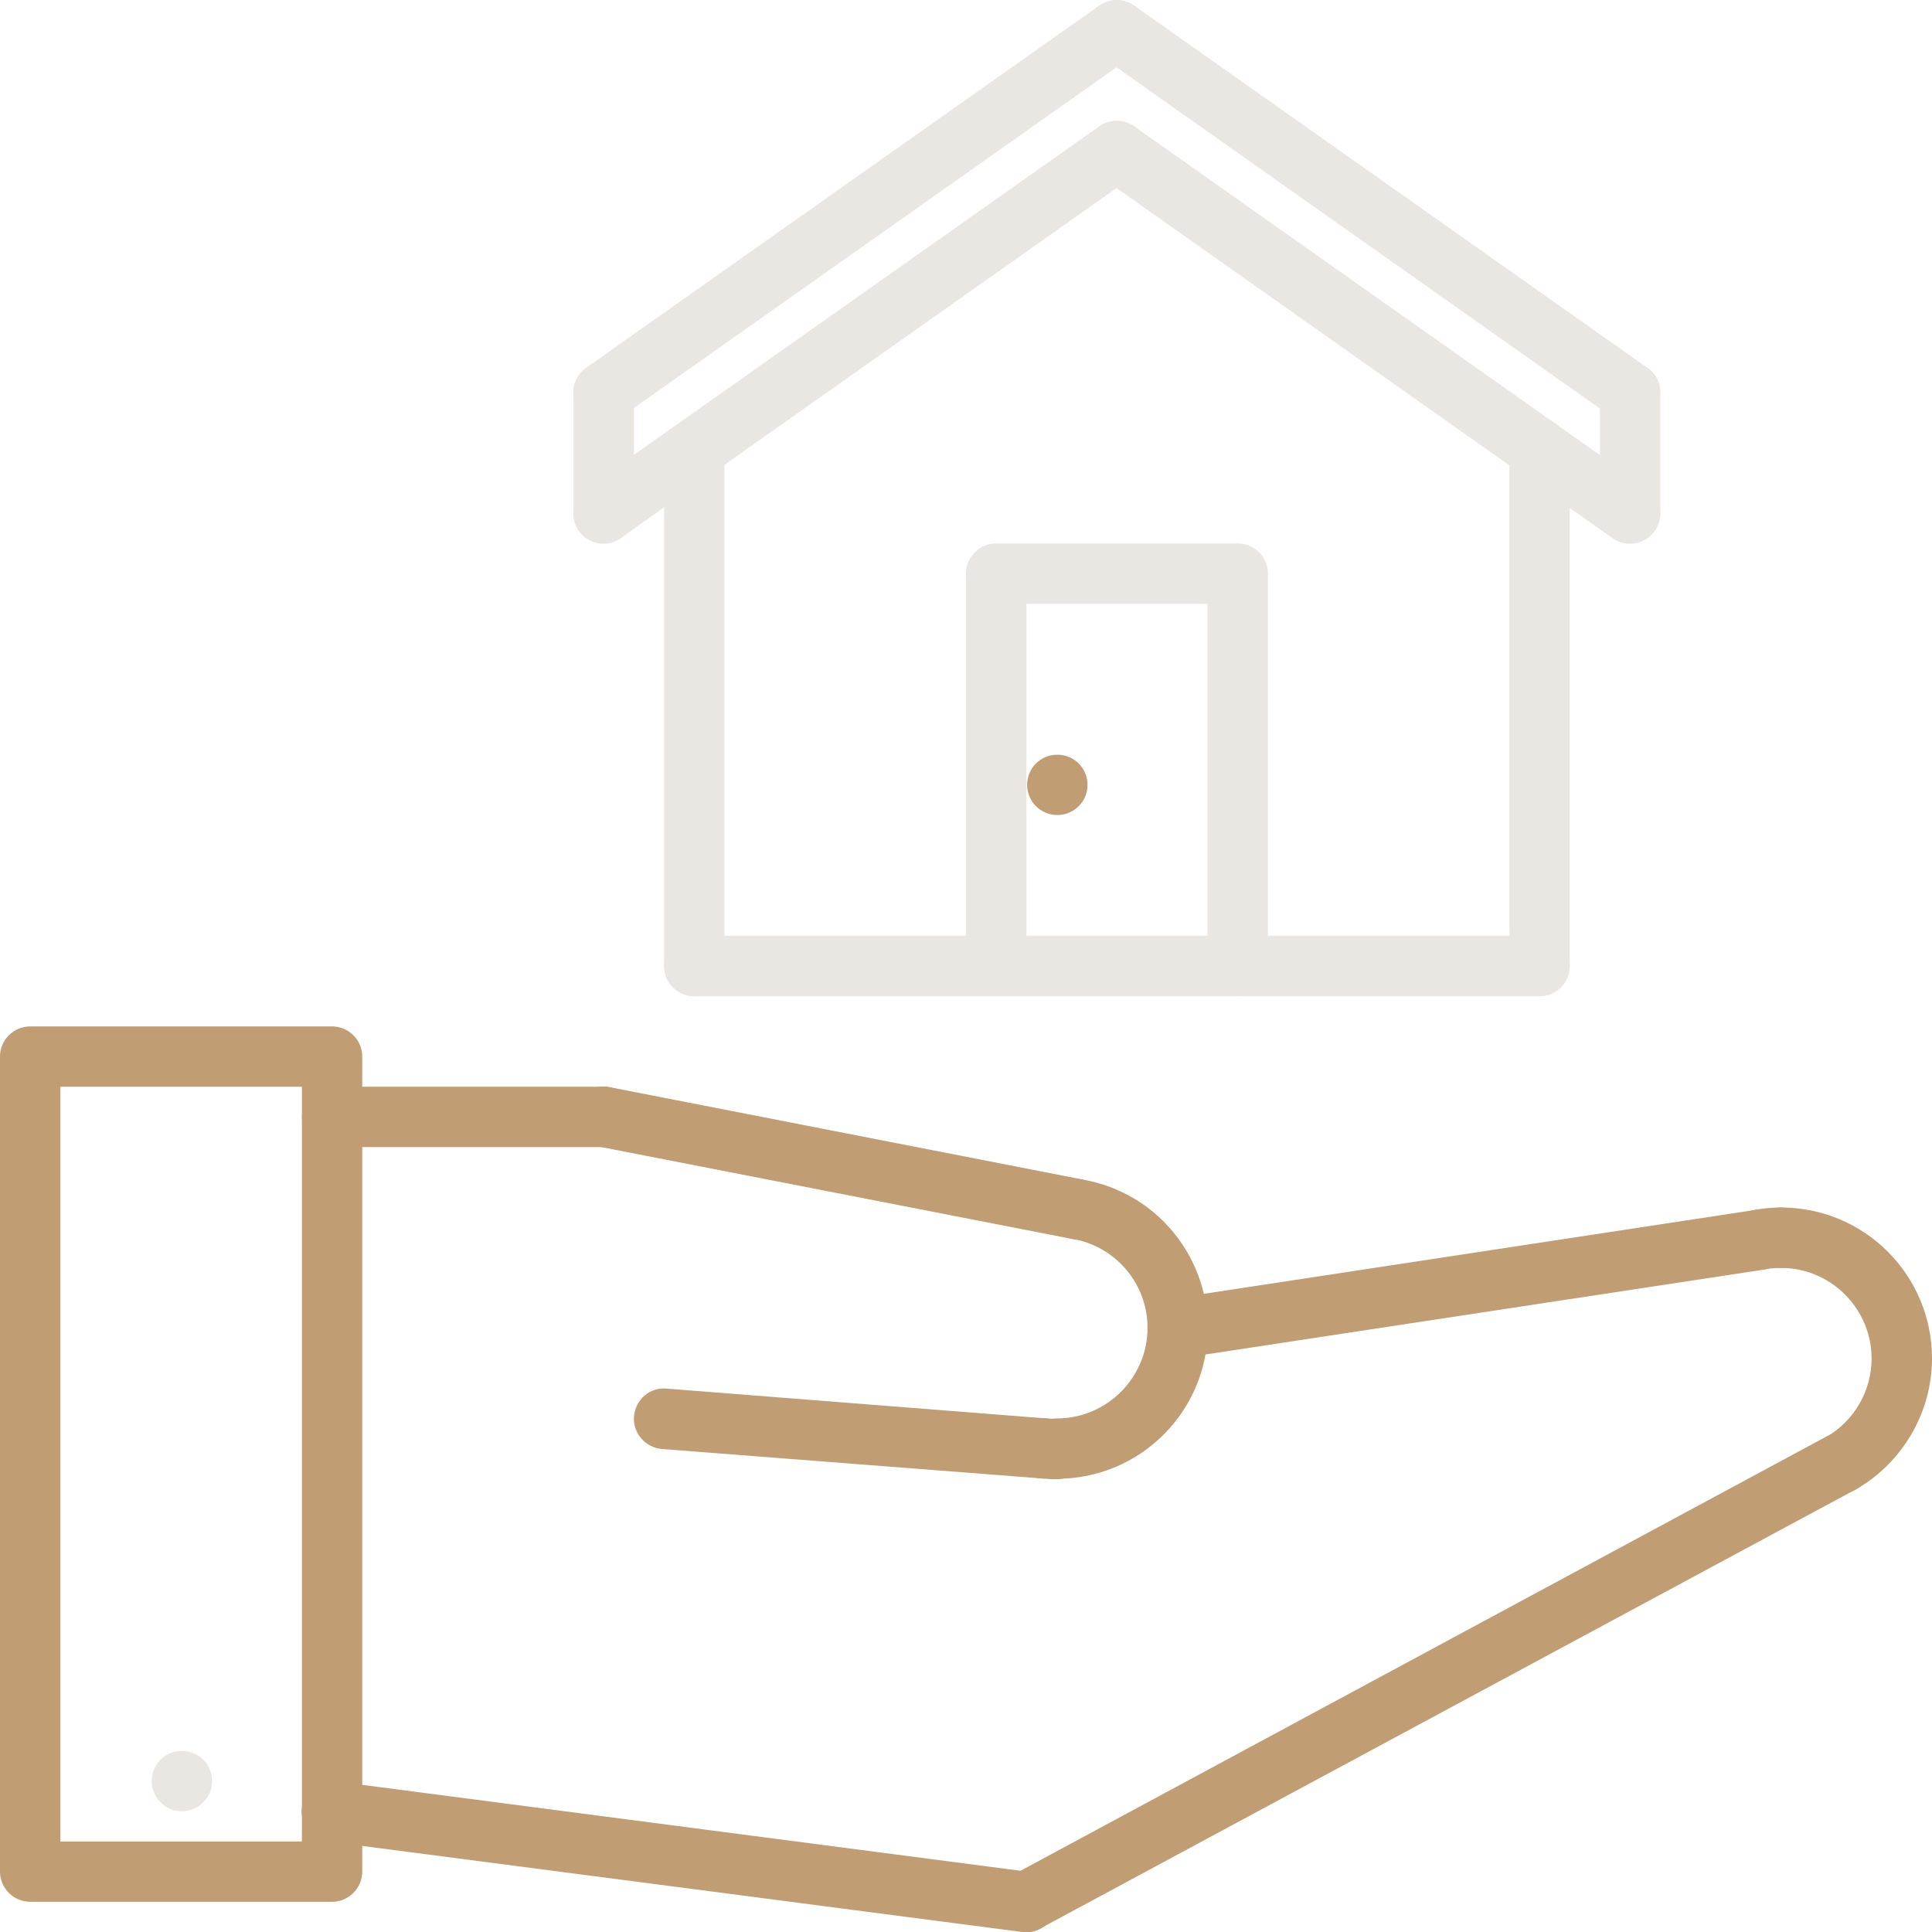 <?xml version="1.0" encoding="UTF-8"?> <svg xmlns="http://www.w3.org/2000/svg" width="22" height="22" viewBox="0 0 22 22" fill="none"> <g clip-path="url(#clip0)"> <path d="M7.906 4.791C7.717 4.791 7.562 4.946 7.562 5.135V11C7.562 11.189 7.717 11.344 7.906 11.344C8.095 11.344 8.25 11.189 8.25 11V5.135C8.25 4.946 8.095 4.791 7.906 4.791Z" fill="#EAE6E2"></path> <path d="M17.531 4.774C17.342 4.774 17.188 4.929 17.188 5.118V11C17.188 11.189 17.342 11.344 17.531 11.344C17.72 11.344 17.875 11.189 17.875 11V5.118C17.875 4.924 17.72 4.774 17.531 4.774Z" fill="#EAE6E2"></path> <path d="M12.998 0.146C12.886 -0.009 12.676 -0.047 12.517 0.064L6.673 4.189C6.518 4.301 6.48 4.512 6.591 4.671C6.66 4.765 6.763 4.817 6.871 4.817C6.939 4.817 7.008 4.795 7.068 4.752L12.912 0.627C13.071 0.516 13.11 0.301 12.998 0.146Z" fill="#EAE6E2"></path> <path d="M18.76 4.189L12.916 0.064C12.762 -0.043 12.547 -0.009 12.435 0.146C12.323 0.301 12.362 0.516 12.517 0.627L18.36 4.752C18.421 4.795 18.489 4.817 18.558 4.817C18.666 4.817 18.773 4.765 18.842 4.671C18.953 4.512 18.915 4.297 18.76 4.189Z" fill="#EAE6E2"></path> <path d="M12.998 1.521C12.886 1.366 12.676 1.328 12.517 1.439L6.673 5.564C6.518 5.676 6.48 5.887 6.591 6.046C6.66 6.14 6.763 6.192 6.871 6.192C6.939 6.192 7.008 6.17 7.068 6.127L12.912 2.002C13.071 1.891 13.11 1.676 12.998 1.521Z" fill="#EAE6E2"></path> <path d="M18.76 5.564L12.916 1.439C12.762 1.332 12.547 1.366 12.435 1.521C12.323 1.676 12.362 1.891 12.517 2.002L18.36 6.127C18.421 6.17 18.489 6.192 18.558 6.192C18.666 6.192 18.773 6.14 18.842 6.046C18.953 5.887 18.915 5.672 18.76 5.564Z" fill="#EAE6E2"></path> <path d="M6.875 4.125C6.686 4.125 6.531 4.28 6.531 4.469V5.844C6.531 6.033 6.686 6.188 6.875 6.188C7.064 6.188 7.219 6.033 7.219 5.844V4.469C7.219 4.28 7.064 4.125 6.875 4.125Z" fill="#EAE6E2"></path> <path d="M18.562 4.125C18.373 4.125 18.219 4.28 18.219 4.469V5.844C18.219 6.033 18.373 6.188 18.562 6.188C18.752 6.188 18.906 6.033 18.906 5.844V4.469C18.906 4.28 18.752 4.125 18.562 4.125Z" fill="#EAE6E2"></path> <path d="M14.094 6.188H11.344C11.155 6.188 11 6.342 11 6.531V11C11 11.189 11.155 11.344 11.344 11.344H14.094C14.283 11.344 14.438 11.189 14.438 11V6.531C14.438 6.342 14.283 6.188 14.094 6.188ZM13.75 10.656H11.688V6.875H13.75V10.656Z" fill="#EAE6E2"></path> <path d="M17.531 10.656H7.906C7.717 10.656 7.562 10.811 7.562 11C7.562 11.189 7.717 11.344 7.906 11.344H17.531C17.72 11.344 17.875 11.189 17.875 11C17.875 10.811 17.72 10.656 17.531 10.656Z" fill="#EAE6E2"></path> <path d="M2.071 19.938C1.878 19.938 1.727 20.092 1.727 20.281C1.727 20.47 1.882 20.625 2.071 20.625C2.26 20.625 2.415 20.47 2.415 20.281C2.415 20.092 2.264 19.938 2.071 19.938Z" fill="#EAE6E2"></path> <path d="M20.281 13.75C20.092 13.75 19.938 13.905 19.938 14.094C19.938 14.283 20.092 14.438 20.281 14.438C20.848 14.438 21.312 14.902 21.312 15.469C21.312 15.838 21.115 16.178 20.797 16.363C20.634 16.457 20.578 16.668 20.672 16.831C20.737 16.943 20.853 17.003 20.969 17.003C21.029 17.003 21.085 16.99 21.141 16.956C21.669 16.65 22 16.079 22 15.469C22 14.519 21.231 13.75 20.281 13.75Z" fill="#C09D73"></path> <path d="M21.27 16.496C21.179 16.328 20.969 16.264 20.805 16.354L11.524 21.355C11.357 21.446 11.292 21.652 11.382 21.82C11.443 21.936 11.563 22 11.688 22C11.743 22 11.799 21.987 11.851 21.957L21.132 16.96C21.3 16.874 21.36 16.663 21.27 16.496Z" fill="#C09D73"></path> <path d="M11.73 21.317L3.824 20.285C3.635 20.26 3.463 20.393 3.438 20.582C3.412 20.771 3.545 20.943 3.734 20.969L11.64 22C11.657 22 11.67 22.004 11.683 22.004C11.855 22.004 12.001 21.88 12.023 21.703C12.053 21.514 11.92 21.338 11.73 21.317Z" fill="#C09D73"></path> <path d="M3.781 11.688H0.344C0.155 11.688 0 11.842 0 12.031V21.312C0 21.502 0.155 21.656 0.344 21.656H3.781C3.97 21.656 4.125 21.502 4.125 21.312V12.031C4.125 11.842 3.97 11.688 3.781 11.688ZM3.438 20.969H0.688V12.375H3.438V20.969Z" fill="#C09D73"></path> <path d="M20.389 14.064C20.359 13.875 20.182 13.746 19.998 13.776L13.359 14.786C13.17 14.816 13.041 14.988 13.071 15.177C13.097 15.348 13.243 15.469 13.411 15.469C13.428 15.469 13.445 15.469 13.462 15.464L20.101 14.455C20.285 14.425 20.414 14.248 20.389 14.064Z" fill="#C09D73"></path> <path d="M12.328 13.432C12.143 13.402 11.963 13.527 11.932 13.711C11.902 13.896 12.027 14.077 12.212 14.107C12.706 14.193 13.067 14.618 13.067 15.121C13.067 15.688 12.603 16.152 12.036 16.152C11.847 16.152 11.692 16.307 11.692 16.496C11.692 16.685 11.847 16.839 12.036 16.839C12.985 16.839 13.754 16.07 13.754 15.121C13.75 14.287 13.153 13.574 12.328 13.432Z" fill="#C09D73"></path> <path d="M12.332 13.432L6.939 12.379C6.755 12.341 6.574 12.465 6.536 12.65C6.497 12.835 6.621 13.015 6.806 13.054L12.203 14.107C12.225 14.111 12.246 14.115 12.268 14.115C12.431 14.115 12.573 14.004 12.603 13.836C12.641 13.651 12.521 13.471 12.332 13.432Z" fill="#C09D73"></path> <path d="M6.875 12.375H3.781C3.592 12.375 3.438 12.53 3.438 12.719C3.438 12.908 3.592 13.062 3.781 13.062H6.875C7.064 13.062 7.219 12.908 7.219 12.719C7.219 12.53 7.064 12.375 6.875 12.375Z" fill="#C09D73"></path> <path d="M11.915 16.152L7.588 15.812C7.399 15.795 7.236 15.937 7.219 16.131C7.206 16.32 7.348 16.483 7.537 16.5L11.859 16.835C11.868 16.835 11.877 16.835 11.885 16.835C12.061 16.835 12.212 16.698 12.229 16.517C12.246 16.328 12.104 16.165 11.915 16.152Z" fill="#C09D73"></path> <path d="M20.281 13.75C20.182 13.75 20.084 13.759 19.989 13.776C19.8 13.806 19.675 13.986 19.71 14.171C19.74 14.339 19.882 14.455 20.049 14.455C20.066 14.455 20.088 14.455 20.109 14.45C20.165 14.442 20.225 14.438 20.285 14.438C20.475 14.438 20.629 14.283 20.629 14.094C20.629 13.905 20.47 13.75 20.281 13.75Z" fill="#C09D73"></path> <path d="M12.031 16.156C11.997 16.156 11.958 16.156 11.924 16.152C11.735 16.131 11.567 16.268 11.546 16.457C11.524 16.646 11.662 16.814 11.851 16.835C11.911 16.84 11.971 16.844 12.031 16.844C12.22 16.844 12.375 16.689 12.375 16.5C12.375 16.311 12.22 16.156 12.031 16.156Z" fill="#C09D73"></path> <path d="M12.04 8.594C11.847 8.594 11.696 8.748 11.696 8.938C11.696 9.127 11.851 9.281 12.04 9.281C12.229 9.281 12.384 9.127 12.384 8.938C12.384 8.748 12.233 8.594 12.04 8.594Z" fill="#C09D73"></path> </g> <defs> <clipPath id="clip0"> <rect width="22" height="22" fill="white"></rect> </clipPath> </defs> </svg> 